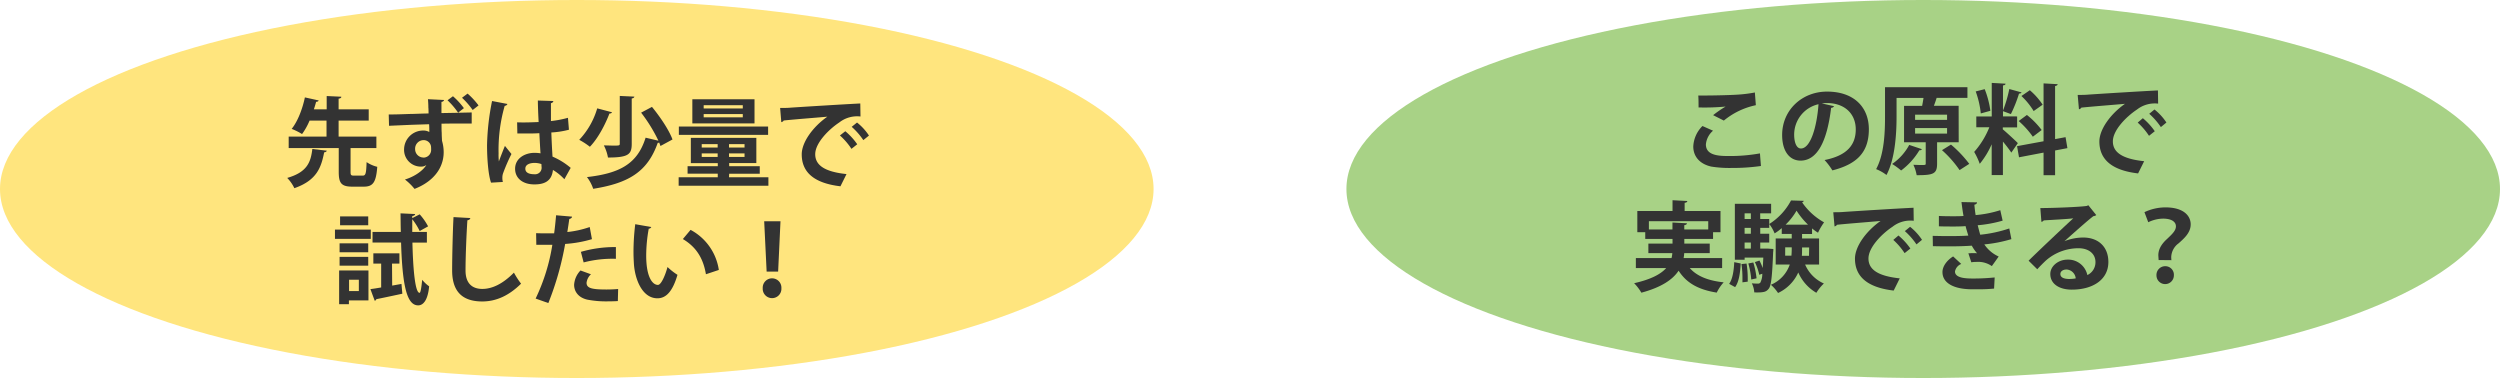 <svg xmlns="http://www.w3.org/2000/svg" viewBox="0 0 767.18 116"><defs><style>.cls-1{fill:#ffe57e;}.cls-2{fill:#a8d286;}.cls-3{fill:#333;}</style></defs><title>shiken_funsai</title><g id="レイヤー_2" data-name="レイヤー 2"><g id="レイヤー_1-2" data-name="レイヤー 1"><ellipse class="cls-1" cx="177" cy="58" rx="177" ry="58"/><ellipse class="cls-2" cx="590.18" cy="58" rx="177" ry="58"/><path class="cls-3" d="M100.29,46.24c-.09.27-.33.45-.81.51-.9,4.47-2.13,8.55-9.15,11a11.68,11.68,0,0,0-2.19-3.15c6.27-1.8,7.23-5,7.71-8.88Zm7.29,6.51c0,1,.15,1.14,1.08,1.14h2.64c.9,0,1.08-.57,1.2-4.14a10.06,10.06,0,0,0,3.27,1.44c-.36,4.8-1.32,6.09-4.14,6.09h-3.51c-3.39,0-4.17-1.11-4.17-4.53V45.43H88.59V41.92H100.2V37H95a20.1,20.1,0,0,1-2.31,4.14,19.67,19.67,0,0,0-3.18-1.59c2-2.49,3.42-6.57,4.05-9.66l4.23.93c-.09.27-.33.42-.78.42-.18.69-.42,1.5-.69,2.31h3.93V29.47l4.5.21c0,.33-.27.51-.84.6v3.27h9.24V37h-9.24v4.92H115.5v3.51h-7.92Z"/><path class="cls-3" d="M140.55,34.6l4.2-.09V37.9h-2c-2,0-4.59,0-7.26.06,0,1,0,2.13.06,2.82,0,.9.06,1.68.09,2.43a12.18,12.18,0,0,1,.51,3.36,10.5,10.5,0,0,1-.78,4.14c-1.05,2.61-3.48,5.43-8.16,7.26a17.84,17.84,0,0,0-2.94-2.88c3.06-.93,5.58-2.79,6.57-4.47h0a2.59,2.59,0,0,1-1.53.51A5.15,5.15,0,0,1,124,45.82a5.84,5.84,0,0,1,5.88-5.76,3.62,3.62,0,0,1,1.86.45c0-.06,0-.33,0-.39,0-.48,0-1.29-.06-2l-5.46.18-6.84.3-.09-3.48c.33,0,.66,0,1,0,1.59,0,3.63-.09,5.61-.15,1.23,0,3.24-.12,5.61-.15,0-.6,0-1.26-.06-1.83,0-.93-.06-1.8-.12-2.55l4.92.24c0,.27-.27.51-.78.6v3.42l5.13-.09a23.11,23.11,0,0,0-3.27-3.84L139,29.53a22.27,22.27,0,0,1,3.36,3.66ZM129.9,48.37a2.38,2.38,0,0,0,2.4-2.58c0-.3,0-.63-.06-1A2.27,2.27,0,0,0,130,43a2.62,2.62,0,0,0-2.61,2.79,2.56,2.56,0,0,0,2.49,2.55Zm13.59-19.65a23.4,23.4,0,0,1,3.36,3.63l-1.8,1.41A24,24,0,0,0,141.78,30Z"/><path class="cls-3" d="M150.69,56.05c-.84-2.31-1.23-7.35-1.23-11.46A75.14,75.14,0,0,1,151,31l4.71.9c-.06.3-.45.54-.84.6A49.06,49.06,0,0,0,153,47.08a18.18,18.18,0,0,0,.09,2.46c.42-1.17,1.38-3.63,1.86-4.77l2,2.49a54.45,54.45,0,0,0-2.49,5.7,4.16,4.16,0,0,0-.3,1.59,5.17,5.17,0,0,0,.15,1.29Zm8-18.51c2.19.09,4.41,0,6.6-.09-.12-2.34-.21-4.38-.24-6.6l4.77.15a.84.84,0,0,1-.75.66l0,5.49a32.18,32.18,0,0,0,5.22-1l.3,3.66a26.57,26.57,0,0,1-5.4.84c.09,2.7.24,5.46.36,7.41a21.94,21.94,0,0,1,5.58,3.45L173.19,55a15.69,15.69,0,0,0-3.51-2.85c-.39,3.81-3.15,4.44-5.7,4.44-3.69,0-5.91-2-5.91-4.8,0-3.15,2.91-4.89,6-4.89a12.84,12.84,0,0,1,1.8.15c-.12-1.59-.24-4-.36-6.18-.87.06-1.92.09-2.58.09h-4.17Zm7.47,12.81a6.82,6.82,0,0,0-2.07-.36c-1.47,0-2.88.48-2.88,1.77s1.26,1.71,2.79,1.71a2,2,0,0,0,2.19-2.28C166.17,51,166.17,50.62,166.14,50.35Z"/><path class="cls-3" d="M187.8,34.45c-.06.24-.36.39-.78.39-1.2,3.15-3.39,7.5-6,10.2a22.6,22.6,0,0,0-3.27-2.13,23.68,23.68,0,0,0,5.52-9.66Zm12.27-1.65c2.46,3,5.22,7.05,6.3,10l-3.69,2c-.12-.33-.24-.69-.39-1.05a1,1,0,0,1-.45.09c-3.12,8.85-8.88,12.36-19.8,14.1a12.61,12.61,0,0,0-1.92-3.6c10-1.14,15.48-4,18-12.09l3.93.93a47.41,47.41,0,0,0-5.31-8.61Zm-5.4-3.15c-.06.27-.24.48-.81.57V44.14c0,3.21-1,4.2-7.29,4.2a13.3,13.3,0,0,0-1.26-3.72c1,0,2.07.06,2.88.06,1.83,0,2,0,2-.6V29.44Z"/><path class="cls-3" d="M223.71,54.4H235.8V57H208.26V54.4h12V53.29H211V51h9.27v-.93H212V42.31h20.1v7.74h-8.34V51h9.39v2.31h-9.39Zm12-15.57v2.55H208.32V38.83Zm-4.17-8.37v7.41H212.46V30.46ZM215.34,44.23v1.05h4.89V44.23Zm0,3.93h4.89V47.08h-4.89Zm12.6-14.88v-1h-12v1Zm0,2.73V35h-12v1Zm.54,9.27V44.23h-4.77v1.05Zm0,2.88V47.08h-4.77v1.08Z"/><path class="cls-3" d="M239.4,33.13c.93,0,2.31,0,3.15-.09C246,32.8,259,32,264,31.75l.06,4a8.87,8.87,0,0,0-6.51,1.83c-3.3,2.19-7.38,6.33-7.38,9.75s3,5.4,9.6,6.09l-1.86,3.75c-8.52-1-11.88-4.62-11.88-9.81,0-3.66,3.36-8.4,7.86-11.55-3.72.33-10.65.87-13.41,1.17-.06.24-.45.45-.72.51Zm20,7.14a20.07,20.07,0,0,1,3.66,4l-1.77,1.41a20.74,20.74,0,0,0-3.54-4.11ZM263,37.6a17,17,0,0,1,3.66,4L264.93,43a21.23,21.23,0,0,0-3.57-4.08Z"/><path class="cls-3" d="M113.79,70.45V73.3h-11V70.45ZM113.07,83v9.18h-6v1.17h-3V83ZM113,74.68v2.73h-8.79V74.68Zm-8.79,6.84v-2.7H113v2.7ZM113,66.4v2.73h-8.64V66.4Zm-2.88,19.44h-3v3.48h3Zm10.23,1.8,2.85-.51.27,3c-2.94.63-6,1.29-8,1.68a.57.57,0,0,1-.48.48l-1.32-3.57c1-.12,2.07-.3,3.3-.51V80.89h-2.4V77.74h8v3.15H120.3ZM131,74.44h-4.44c.18,7.68.78,15.42,2.19,15.42.36,0,.6-2,.81-4a10.3,10.3,0,0,0,2.13,2c-.36,4-1.68,5.85-3.36,5.85-3.48,0-4.86-6-5.25-19.29h-8.76V71.17H123c-.06-2-.06-3.87-.09-5.7l4.47.21c0,.33-.27.51-.87.63v.63l2.28-1.17a18.84,18.84,0,0,1,2.58,3.69l-2.58,1.44a19.67,19.67,0,0,0-2.28-3.63v3.9H131Z"/><path class="cls-3" d="M144.33,66.91c-.06.36-.33.6-.9.69-.27,4-.57,11-.57,15.42,0,3.84,1.95,5.64,5.16,5.64,3,0,6.27-1.53,9.69-5a25.31,25.31,0,0,0,2.19,3.39c-3.75,3.72-7.71,5.46-11.91,5.46-6.66,0-9.24-3.63-9.24-9.54,0-4,.21-12.72.42-16.35Z"/><path class="cls-3" d="M181.65,73.39a37.62,37.62,0,0,1-8.22,1.47A91.87,91.87,0,0,1,168.27,93l-3.9-1.38a59.44,59.44,0,0,0,5.13-16.5c-.48,0-2.61,0-3.18,0s-1.23,0-1.74,0l-.06-3.57c1,.06,2.52.06,4,.06.48,0,1,0,1.53,0,.24-1.74.45-3.81.6-5.55l4.89.42c0,.36-.39.63-.84.72-.15,1.08-.39,2.7-.6,4a30.65,30.65,0,0,0,6.87-1.53Zm7.95,19c-.93.06-2,.09-3.06.09a30.29,30.29,0,0,1-6.36-.54c-2.67-.63-4-2.46-4-4.56A7,7,0,0,1,178.14,83l3.21,1.17A4.18,4.18,0,0,0,180,86.77c0,1.65,1.53,2.07,6.12,2.07,1.2,0,2.46-.06,3.57-.15ZM178.26,77.29A37.27,37.27,0,0,1,189,75.82v3.6a35,35,0,0,0-9.9,1.11Z"/><path class="cls-3" d="M199.86,69.67a.89.89,0,0,1-.78.51,47,47,0,0,0-.78,8.25c0,6.6,1.92,9,3.6,9,1,0,2.28-3,2.94-5.49a19.6,19.6,0,0,0,3.06,2.4c-1.44,4.92-3.39,7.2-6.15,7.2-4.65,0-6.93-5.79-7.23-10.68-.06-1.08-.12-2.25-.12-3.48a70.09,70.09,0,0,1,.54-8.58Zm16.77,14.49c-.9-5.4-3.39-8.61-7.08-10.8l2.37-2.82a16.68,16.68,0,0,1,8.67,12.3Z"/><path class="cls-3" d="M234.06,88.45a2.87,2.87,0,1,1,5.73,0,2.87,2.87,0,1,1-5.73,0Zm1.2-5.1-.75-15.45h5l-.72,15.45Z"/><path class="cls-3" d="M540.38,50.94a61.93,61.93,0,0,1-9,.6,35.36,35.36,0,0,1-6.24-.42c-3.87-.87-5.52-3.42-5.52-6.15a9.41,9.41,0,0,1,2.82-6.3l3.24,1.44a6.28,6.28,0,0,0-2.19,4.2c0,3.57,4.32,3.57,7.35,3.57a51.4,51.4,0,0,0,9.24-.81Zm-14.67-15.6a32.13,32.13,0,0,1,3.84-2.64v0a68.93,68.93,0,0,1-8.31.27c0-.9,0-2.82-.09-3.66.54,0,1.26,0,2.07,0,3,0,7.41-.12,9.51-.24a42.32,42.32,0,0,0,5.79-.69l.3,3.9A22.79,22.79,0,0,0,529,37Z"/><path class="cls-3" d="M562.82,32.58a1,1,0,0,1-.9.51c-1.23,10.26-4.23,16.2-9.39,16.2-3.27,0-5.64-2.76-5.64-7.86,0-7.68,6.12-13.32,13.77-13.32,8.49,0,12.84,5,12.84,11.55,0,7.05-3.63,10.71-11.19,12.63a20.08,20.08,0,0,0-2.4-3.18c6.84-1.35,9.57-4.62,9.57-9.39s-3.36-8.1-8.88-8.1a12.64,12.64,0,0,0-1.53.12Zm-4.77-.6a9.56,9.56,0,0,0-7.47,9.3c0,2.52.75,4.29,2.07,4.29C555.59,45.57,557.54,39,558.05,32Z"/><path class="cls-3" d="M601.07,43.65h-6.63v6.6c0,3.15-1.23,3.51-6.27,3.51a12.57,12.57,0,0,0-1-3.18c.78,0,1.59.06,2.22.06,1.5,0,1.56,0,1.56-.48V43.65H584.3V32.49h5.55c.15-.78.3-1.62.42-2.43H582v5.7c0,5.16-.42,12.93-3.09,17.94a13.21,13.21,0,0,0-3.18-1.8c2.52-4.62,2.73-11.4,2.73-16.14v-9h25.29v3.27h-9.45c-.24.78-.54,1.65-.84,2.43h7.59Zm-11.28,2.13a.78.78,0,0,1-.78.33,21.75,21.75,0,0,1-5.61,6.21,21.49,21.49,0,0,0-2.76-2,16.67,16.67,0,0,0,5.25-5.85Zm-2.1-10.59v1.59h9.81V35.19Zm0,4.11V41h9.81V39.3Zm13.65,12.9a33.46,33.46,0,0,0-5.4-6.12l2.76-1.71a36.34,36.34,0,0,1,5.61,5.91Z"/><path class="cls-3" d="M614.6,39.69c1,.81,4,3.57,4.62,4.23l-2,2.91c-.57-.87-1.59-2.19-2.58-3.39V53.73h-3.45V44.28a25.89,25.89,0,0,1-3.66,6,21.34,21.34,0,0,0-1.71-3.66,25.8,25.8,0,0,0,4.65-7.56h-4V35.73h4.74V25.44l4.23.24c0,.3-.24.45-.78.54v9.51H619v3.36H614.6Zm-5.55-12.33A28.1,28.1,0,0,1,610.79,34l-2.94.81a28.16,28.16,0,0,0-1.56-6.75Zm11.31,1c-.09.21-.36.36-.78.36A42.27,42.27,0,0,1,617.09,35c-.78-.27-1.71-.63-2.49-.9a40.4,40.4,0,0,0,2-6.78Zm14.07,17.1-3.78.72v7.59h-3.54V46.83l-7.53,1.44-.6-3.42,8.13-1.5V25.59l4.32.24c0,.27-.24.48-.78.57V42.69l3.21-.6ZM622,35.28a25.13,25.13,0,0,1,4.53,4.62c-2.61,2-2.67,2-2.7,2.07a27.09,27.09,0,0,0-4.35-4.83Zm.9-7.59a21,21,0,0,1,3.93,4.44l-2.76,1.95a21.87,21.87,0,0,0-3.75-4.62Z"/><path class="cls-3" d="M637.58,29.13c.93,0,2.31,0,3.15-.09,3.45-.24,16.41-1.05,21.48-1.29l.06,4.05a8.87,8.87,0,0,0-6.51,1.83c-3.3,2.19-7.38,6.33-7.38,9.75s3,5.4,9.6,6.09l-1.86,3.75c-8.52-1-11.88-4.62-11.88-9.81,0-3.66,3.36-8.4,7.86-11.55-3.72.33-10.65.87-13.41,1.17-.06.24-.45.45-.72.51Zm20,7.14a20.07,20.07,0,0,1,3.66,4l-1.77,1.41A20.74,20.74,0,0,0,656,37.62Zm3.57-2.67a17,17,0,0,1,3.66,4L663.11,39a21.23,21.23,0,0,0-3.57-4.08Z"/><path class="cls-3" d="M528.47,82.26h-9.93c2.16,2.46,5.58,3.87,10.41,4.38a13.23,13.23,0,0,0-2.13,3.15c-5.7-.9-9.33-3-11.7-6.72-1.8,2.7-5.19,5.07-11.43,6.75a14.7,14.7,0,0,0-2.22-2.91c5.28-1.2,8.22-2.82,9.84-4.65H502V79.2h10.95a9,9,0,0,0,.24-1.53h-7.35V74.76h7.41V73.32h-8.37V71.25h-2.43V64.74h10.8v-3.3l4.53.24c0,.3-.24.48-.81.57v2.49h11v6.51h-2.28v2.07h-8.82v1.44h7.8v2.91h-7.83a13.29,13.29,0,0,1-.18,1.53h11.82ZM506,70.41h7.23V68.28l4.44.24c0,.3-.27.51-.81.57v1.32h7.35V67.89H506Z"/><path class="cls-3" d="M534.17,80.85c-.15,2.76-.48,5.58-1.71,7.26l-1.83-1c1.08-1.53,1.44-4.08,1.56-6.66Zm6-13.65h2.76v2.73h-2.76v1.8h2.76v2.7h-2.76v1.86h1.71l.66,0,1.65.12c0,.27,0,.63-.06.93-.3,7.5-.6,10.32-1.35,11.25s-1.38,1.23-4.44,1.14a7.42,7.42,0,0,0-.75-2.79,16.14,16.14,0,0,0,1.86.09.85.85,0,0,0,.78-.36A6,6,0,0,0,540.8,84l-.93.33a17.27,17.27,0,0,0-1.35-3.9l1.41-.48a17.75,17.75,0,0,1,1,2.31h0c.06-.9.12-2,.18-3.21h-5.73v.66h-3V62.55h11.13v2.91h-3.36Zm-5.46,19.44c0-.39,0-.81,0-1.26a30,30,0,0,0-.3-4.35l1.56-.15a28.07,28.07,0,0,1,.36,4.47c0,.39,0,.75,0,1.08Zm2.58-21.18h-1.92V67.2h1.92Zm0,6.27v-1.8h-1.92v1.8Zm0,4.56V74.43h-1.92v1.86Zm.12,9.48a24.51,24.51,0,0,0-.9-4.92l1.53-.3a25,25,0,0,1,1,4.86Zm20.82-4.59h-4.29A11.14,11.14,0,0,0,559.7,87a13.35,13.35,0,0,0-2.31,2.85,13.47,13.47,0,0,1-5.55-6.24,12.66,12.66,0,0,1-6.21,6.3,12.47,12.47,0,0,0-2.19-2.52,10.4,10.4,0,0,0,5.79-6.21h-4.32v-8h4.92V71.79h-3.06V70a15.86,15.86,0,0,1-2.19,1.62,12,12,0,0,0-1.65-2.88,19,19,0,0,0,6.69-7.23l3.9.12a.61.61,0,0,1-.51.45,19.78,19.78,0,0,0,6.75,6.15,19.62,19.62,0,0,0-1.86,3.18,14,14,0,0,1-1.83-1.32v1.71H553v1.38h5.22Zm-10.41-2.73h1.92a24.43,24.43,0,0,0,.09-2.55h-2Zm7-9.51a23.72,23.72,0,0,1-3.51-4.29,19.78,19.78,0,0,1-3.36,4.29Zm.36,7H553c0,1.38,0,1.89-.06,2.55h2.19Z"/><path class="cls-3" d="M562.58,65.13c.93,0,2.31,0,3.15-.09,3.45-.24,16.41-1.05,21.48-1.29l.06,4a8.87,8.87,0,0,0-6.51,1.83c-3.3,2.19-7.38,6.33-7.38,9.75s3,5.4,9.6,6.09l-1.86,3.75c-8.52-1-11.88-4.62-11.88-9.81,0-3.66,3.36-8.4,7.86-11.55-3.72.33-10.65.87-13.41,1.17-.06.24-.45.45-.72.51Zm20,7.14a20.07,20.07,0,0,1,3.66,4l-1.77,1.41A20.74,20.74,0,0,0,581,73.62Zm3.57-2.67a17,17,0,0,1,3.66,4L588.11,75a21.23,21.23,0,0,0-3.57-4.08Z"/><path class="cls-3" d="M617.24,73.38A42,42,0,0,1,608.93,75a10.48,10.48,0,0,0,4.41,3.72l-2.1,2.94a7.32,7.32,0,0,0-4.65-1.29,10.18,10.18,0,0,0-1.65.12l-.9-2.76c.39,0,.87-.06,1.35-.06s1,0,1.32.06a12.52,12.52,0,0,1-1.62-2.34c-2.19.15-4.56.21-6.45.21-1.47,0-3.63,0-5.49-.06l-.06-3.15c1.2,0,2.64.06,4,.06,2.31,0,4.62,0,6.93-.15-.21-.72-.6-1.92-.84-2.91-1,.09-2.31.12-3.45.12-1.65,0-3.27,0-4.74-.06l0-3.18c1.59.09,3.18.09,4.56.09.9,0,2.1,0,3-.09-.24-1.23-.45-2.85-.63-4.26l4.77.09c0,.36-.3.63-.81.72.09,1,.21,2.16.39,3.18a34.1,34.1,0,0,0,7.56-1.5l.72,3.21a38.8,38.8,0,0,1-7.65,1.41c.27,1,.54,2.16.78,2.91a40.78,40.78,0,0,0,8.91-1.92Zm-5.31,15.18a45.86,45.86,0,0,1-4.77.21c-.69,0-1.44,0-2.28,0-5.19-.06-8.79-1.83-8.79-5.28,0-1.89,1.53-3.72,3.27-4.8L601.85,81a3.12,3.12,0,0,0-1.92,2.31c0,2.07,3.45,2.16,5.58,2.16a64.3,64.3,0,0,0,6.6-.33Z"/><path class="cls-3" d="M633.56,74a15.82,15.82,0,0,1,5.73-1.11c4.56,0,7.71,2.79,7.71,7.5,0,5.37-4.68,8.49-11.22,8.49-3.87,0-6.6-1.77-6.6-4.8,0-2.43,2.46-4.41,5.28-4.41a6,6,0,0,1,6.09,4.74,4.33,4.33,0,0,0,2.49-4c0-2.58-2.13-4.23-5.16-4.23a15.17,15.17,0,0,0-10,3.72c-.72.66-1.92,1.86-2.7,2.73L622.52,80c2.13-2.13,9.69-9.3,13.71-13-1.47.21-6.66.48-9.06.63a1.12,1.12,0,0,1-.72.45l-.33-4.23c3.84,0,12.3-.33,14.28-.66l.45-.21L643.28,66a1.52,1.52,0,0,1-.87.33c-1.56,1.14-6.39,5.46-8.85,7.65Zm1.59,11.61a11.12,11.12,0,0,0,1.83-.18,3,3,0,0,0-2.82-2.73c-1,0-1.89.51-1.89,1.38C632.27,85.5,634.16,85.62,635.15,85.62Z"/><path class="cls-3" d="M662.42,79.8c0-.18-.09-1.32-.09-1.44,0-1.68.78-3.3,2.64-5,1.59-1.5,2.76-2.58,2.76-3.9s-1.2-2.34-3.87-2.37a10.59,10.59,0,0,0-4.62,1.11l-1.17-3.09a15.17,15.17,0,0,1,6.45-1.47c5.52,0,7.74,2.55,7.74,5.22,0,2.49-1.89,4.2-3.72,5.82a5.42,5.42,0,0,0-2.25,4.23,8.89,8.89,0,0,0,.06.93Zm-.66,4.71a2.68,2.68,0,0,1,2.67-2.82,2.62,2.62,0,0,1,2.67,2.82,2.67,2.67,0,1,1-5.34,0Z"/></g></g></svg>